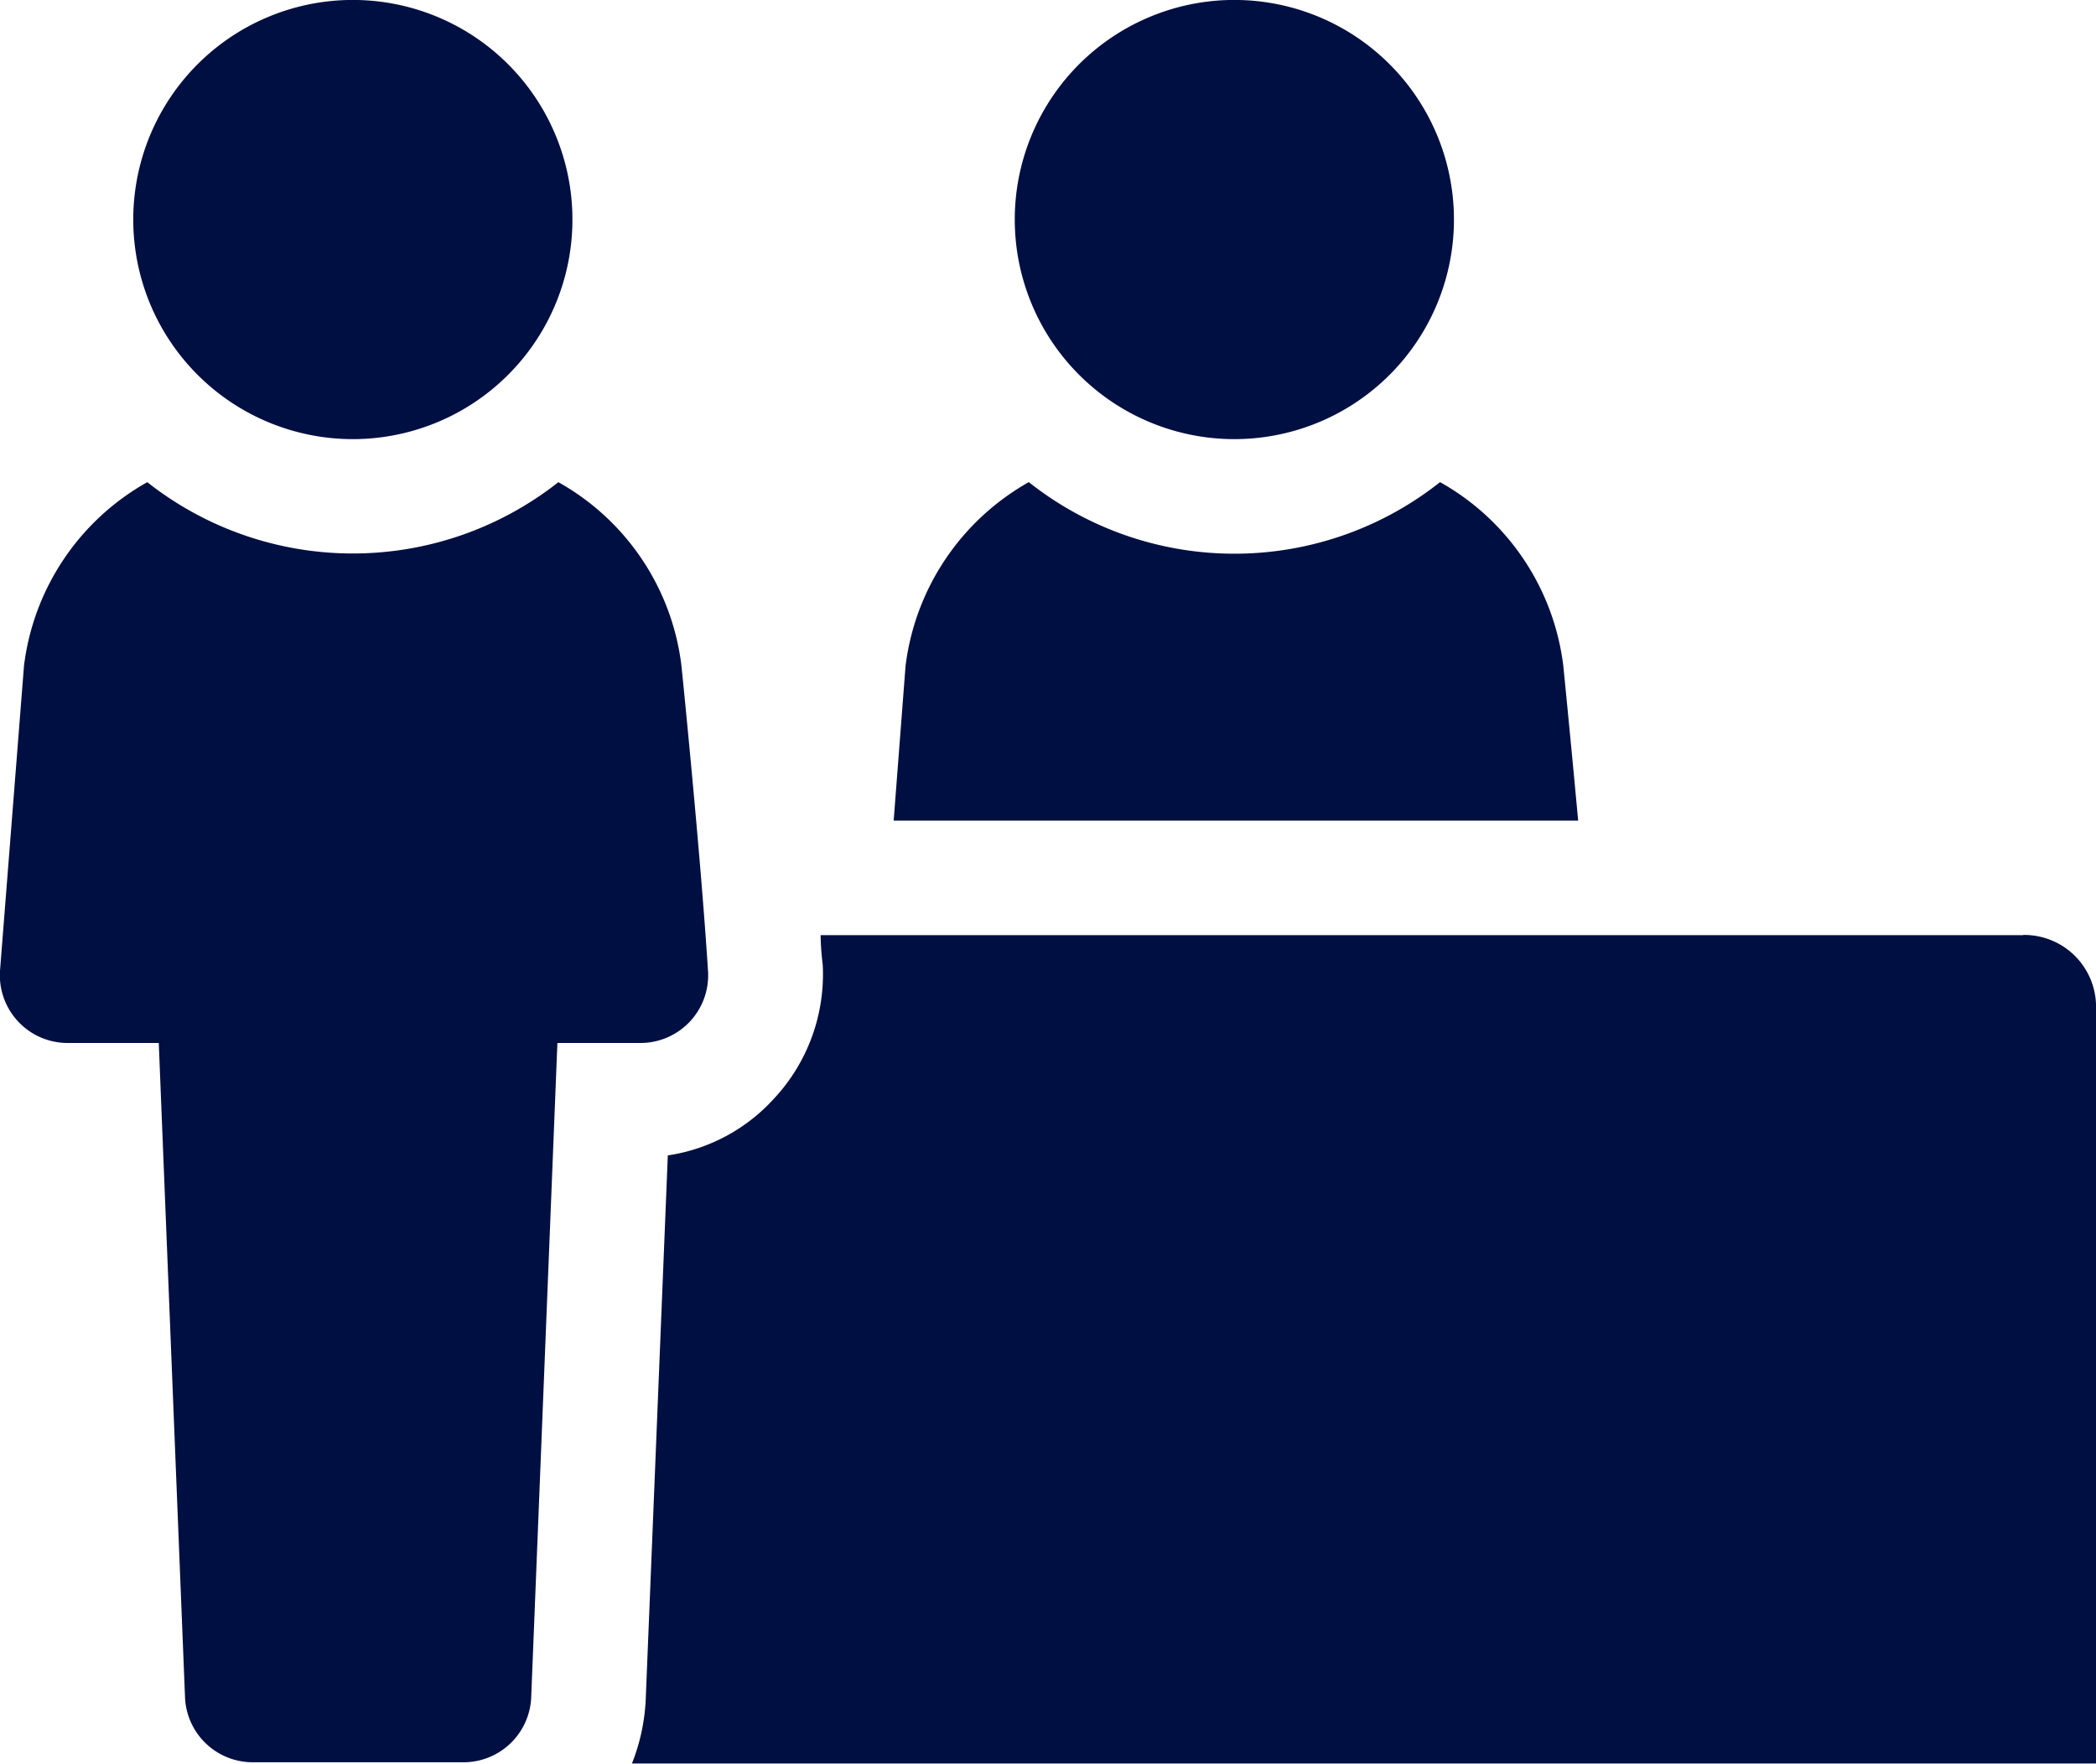 <svg xmlns="http://www.w3.org/2000/svg" xmlns:xlink="http://www.w3.org/1999/xlink" width="43.774" height="36.832" viewBox="0 0 43.774 36.832">
  <defs>
    <clipPath id="clip-path">
      <rect id="長方形_1127" data-name="長方形 1127" width="43.774" height="36.832" fill="#000f41"/>
    </clipPath>
  </defs>
  <g id="グループ_1854" data-name="グループ 1854" transform="translate(-0.999)">
    <g id="グループ_1779" data-name="グループ 1779" transform="translate(0.999)" clip-path="url(#clip-path)">
      <path id="パス_98" data-name="パス 98" d="M119.463,9.171a4.586,4.586,0,1,0-4.585-4.586,4.587,4.587,0,0,0,4.585,4.586" transform="translate(-93.685 0)" fill="#000f41"/>
      <path id="パス_99" data-name="パス 99" d="M101.4,58.419l-.248,3.229h14.295c-.159-1.725-.31-3.229-.31-3.229a5.105,5.105,0,0,0-2.574-3.839,6.916,6.916,0,0,1-8.589,0,5.128,5.128,0,0,0-2.574,3.839" transform="translate(-82.488 -44.511)" fill="#000f41"/>
      <path id="パス_100" data-name="パス 100" d="M19.672,9.171a4.586,4.586,0,1,0-4.585-4.586,4.587,4.587,0,0,0,4.585,4.586" transform="translate(-12.304 0)" fill="#000f41"/>
      <path id="パス_101" data-name="パス 101" d="M14.786,64.805c-.157-2.487-.555-6.381-.555-6.381a5.089,5.089,0,0,0-2.571-3.836,6.931,6.931,0,0,1-8.585,0A5.11,5.11,0,0,0,.5,58.424L0,64.778A1.415,1.415,0,0,0,1.415,66.3h1.9l.548,13.663a1.415,1.415,0,0,0,1.414,1.359H9.679a1.415,1.415,0,0,0,1.414-1.359L11.64,66.3h1.733a1.413,1.413,0,0,0,1.413-1.5" transform="translate(0.001 -44.518)" fill="#000f41"/>
      <path id="パス_102" data-name="パス 102" d="M100.593,105.863H75.476a5.756,5.756,0,0,0,.044.616,3.806,3.806,0,0,1-1.035,2.817,3.731,3.731,0,0,1-2.2,1.167l-.463,11.4a4.143,4.143,0,0,1-.286,1.3h30.577V107.359a1.5,1.5,0,0,0-1.519-1.5" transform="translate(-58.338 -86.333)" fill="#000f41"/>
    </g>
  </g>
</svg>

